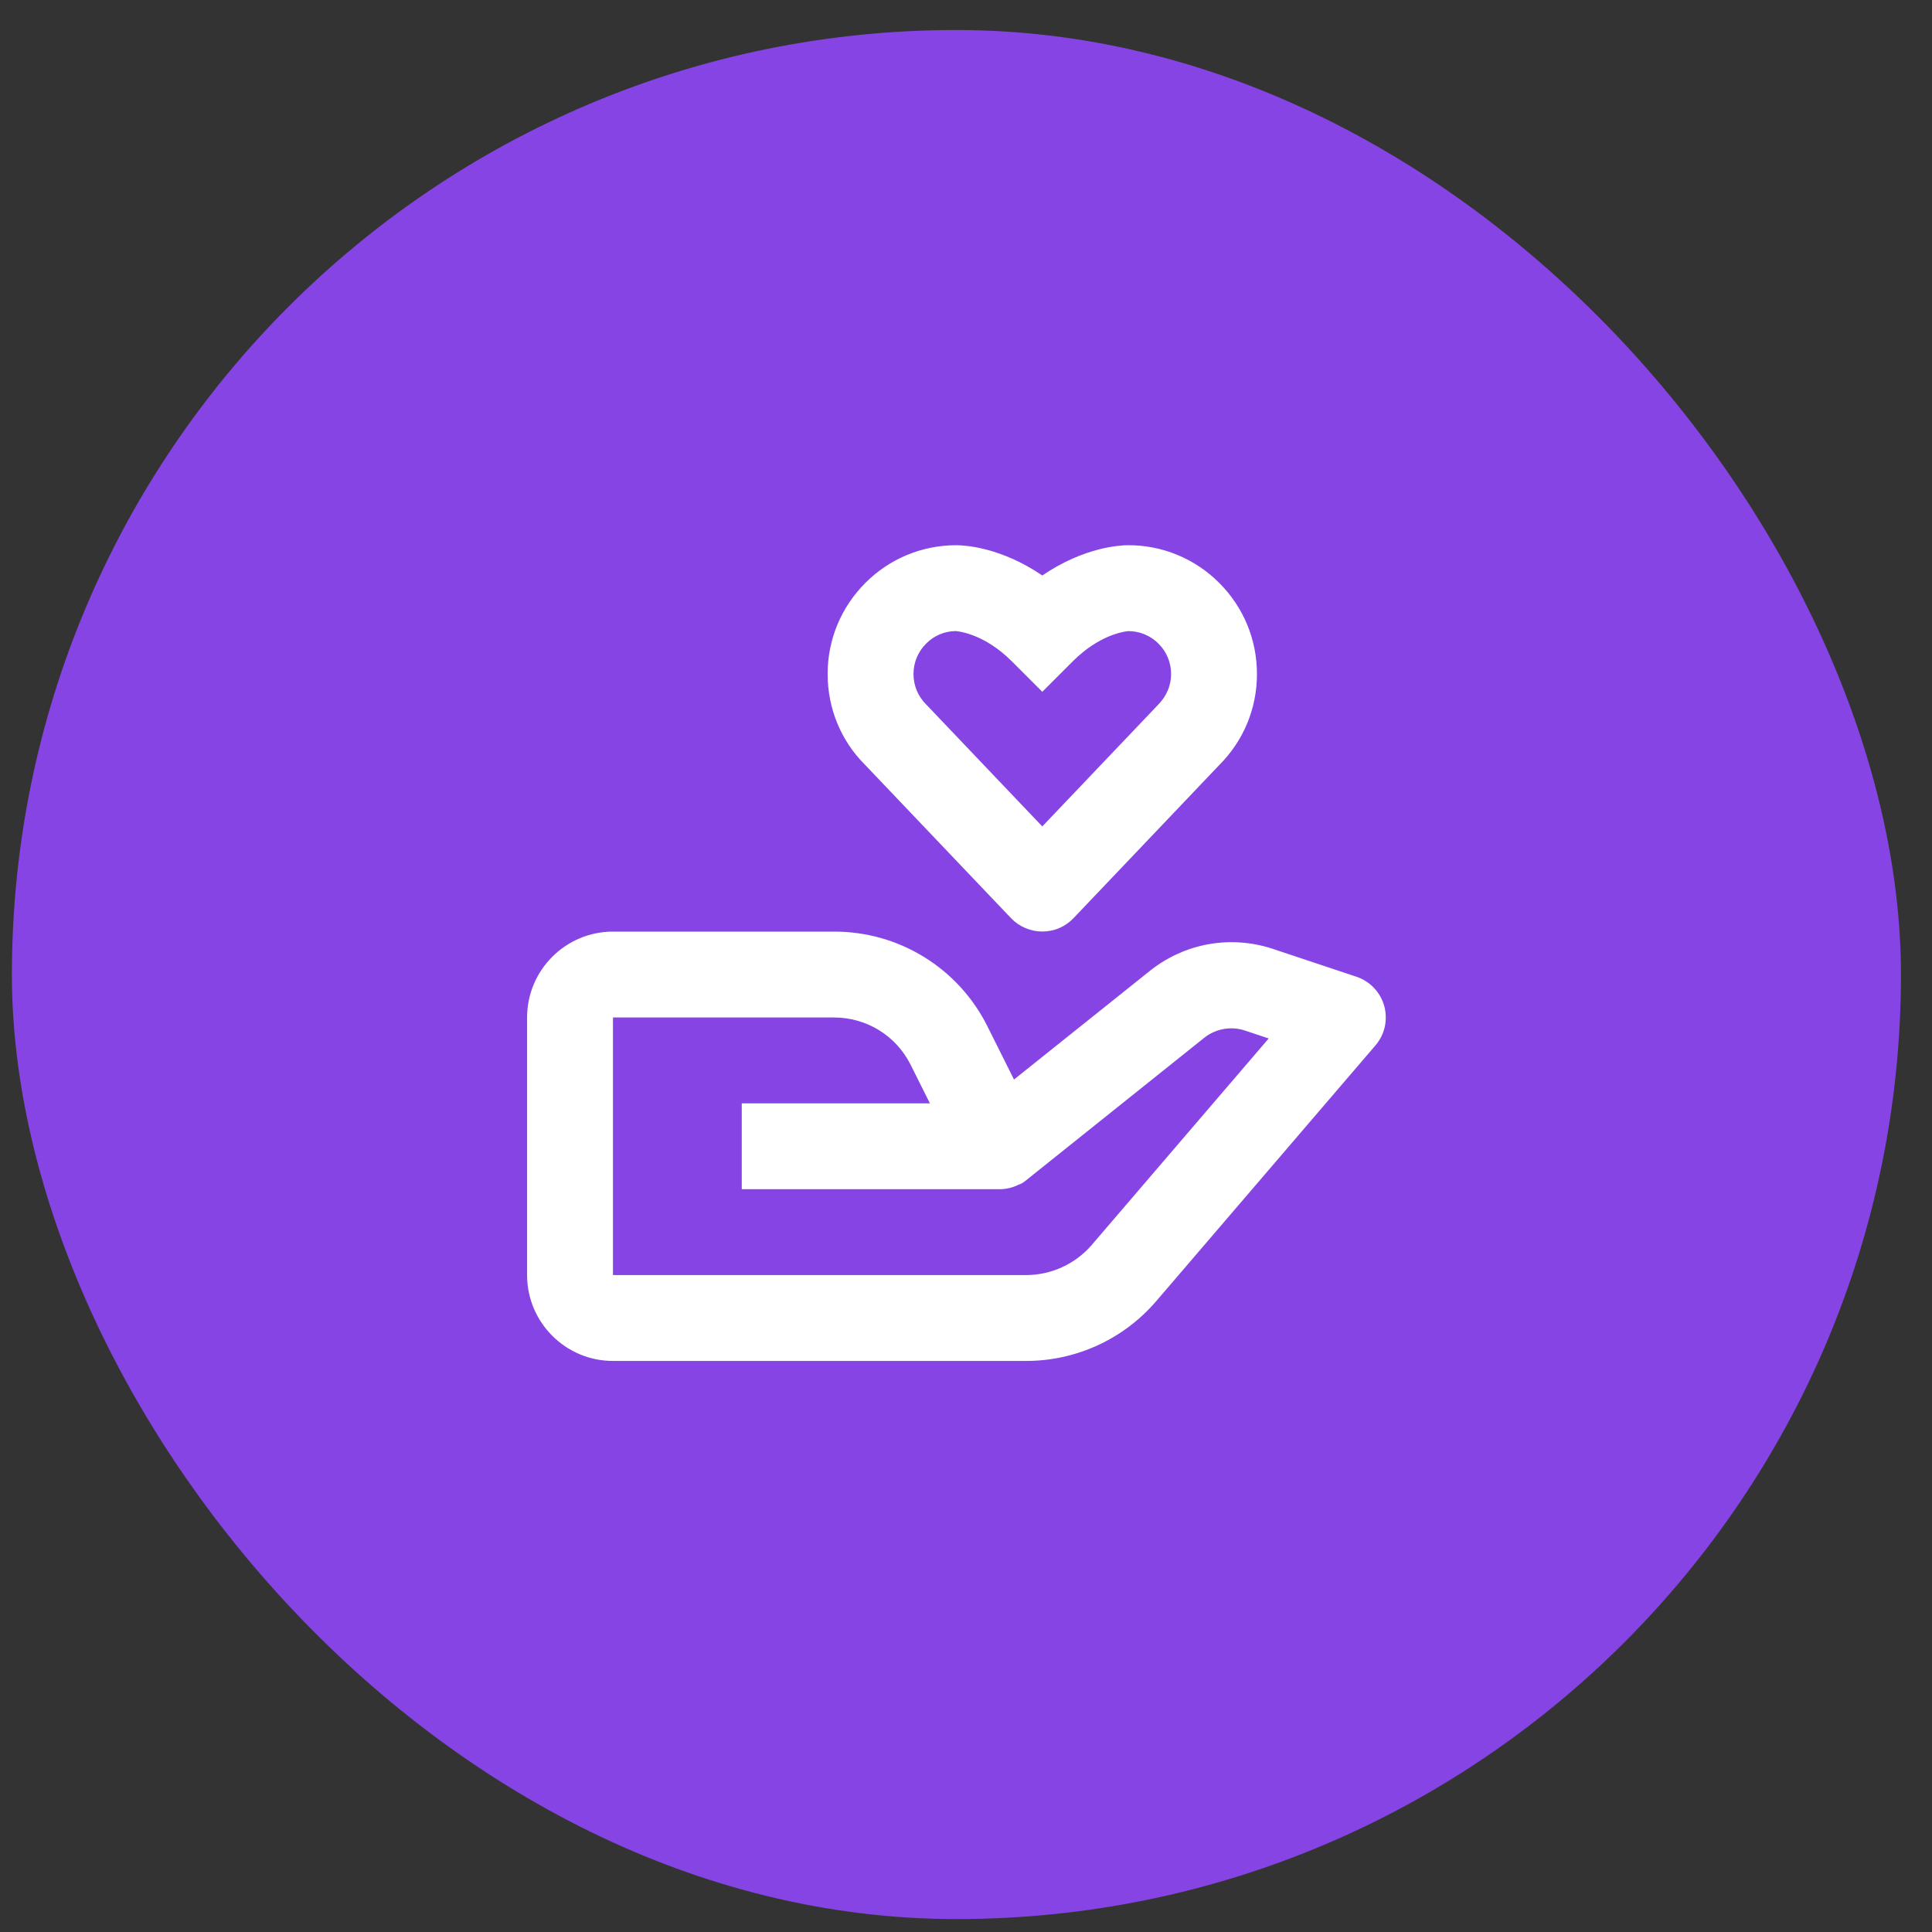 <svg width="45" height="45" viewBox="0 0 45 45" fill="none" xmlns="http://www.w3.org/2000/svg">
<rect x="0" y="0" width="45" height="45" fill="#333333" stroke="none"/>
<rect x="0.277" y="0.699" width="44" height="44" rx="22" fill="#8644E4"/>
<path d="M14.277 31.699H23.897C24.474 31.7 25.045 31.575 25.569 31.334C26.093 31.093 26.559 30.741 26.934 30.302L32.036 24.35C32.143 24.226 32.218 24.077 32.254 23.917C32.289 23.757 32.285 23.591 32.242 23.433C32.198 23.274 32.116 23.13 32.003 23.011C31.89 22.892 31.75 22.802 31.594 22.75L29.626 22.094C29.151 21.94 28.644 21.905 28.152 21.992C27.66 22.08 27.196 22.288 26.803 22.597L23.618 25.144L23.001 23.909C22.671 23.244 22.16 22.684 21.528 22.293C20.896 21.902 20.167 21.697 19.423 21.699H14.277C13.174 21.699 12.277 22.596 12.277 23.699V29.699C12.277 30.802 13.174 31.699 14.277 31.699ZM14.277 23.699H19.423C20.186 23.699 20.871 24.122 21.212 24.804L21.659 25.699H17.277V27.699H23.291C23.445 27.697 23.596 27.66 23.733 27.589L23.736 27.588L23.74 27.586H23.743L23.745 27.585H23.749L23.75 27.584C23.759 27.587 23.753 27.583 23.753 27.583C23.763 27.583 23.755 27.582 23.755 27.582H23.756L23.758 27.581L23.761 27.58L23.765 27.578L23.768 27.577L23.77 27.576C23.773 27.576 23.772 27.575 23.772 27.575L23.775 27.573L23.779 27.571L23.782 27.57L23.784 27.569H23.785L23.787 27.568L23.79 27.567L23.792 27.566C23.801 27.565 23.795 27.565 23.795 27.565L23.797 27.564C23.836 27.541 23.873 27.515 23.907 27.486L28.053 24.169C28.315 23.961 28.676 23.896 28.993 24.002L29.55 24.188L25.417 29.011C25.227 29.227 24.993 29.4 24.731 29.519C24.469 29.637 24.185 29.699 23.897 29.699H14.277V23.699ZM26.26 12.699C26.097 12.701 25.254 12.738 24.277 13.404C23.326 12.756 22.503 12.704 22.309 12.7L22.279 12.699H22.275C21.474 12.699 20.72 13.012 20.156 13.577C19.59 14.144 19.277 14.897 19.277 15.699C19.277 16.501 19.59 17.254 20.138 17.803L23.552 21.389C23.646 21.487 23.759 21.564 23.884 21.617C24.008 21.67 24.142 21.697 24.278 21.697C24.413 21.697 24.547 21.67 24.672 21.617C24.796 21.564 24.909 21.486 25.002 21.388L28.398 17.82C28.965 17.254 29.277 16.501 29.277 15.699C29.277 14.897 28.964 14.144 28.399 13.578C28.122 13.299 27.791 13.077 27.427 12.926C27.064 12.775 26.673 12.698 26.279 12.699H26.26ZM27.277 15.699C27.277 15.966 27.173 16.217 26.966 16.424L24.277 19.249L21.57 16.406C21.381 16.217 21.277 15.966 21.277 15.699C21.277 15.432 21.381 15.181 21.571 14.991C21.752 14.807 21.998 14.702 22.256 14.699C22.281 14.7 22.758 14.731 23.323 15.184C23.404 15.249 23.486 15.323 23.57 15.406L24.277 16.113L24.984 15.406C25.068 15.323 25.15 15.249 25.231 15.184C25.76 14.759 26.207 14.706 26.283 14.7C26.414 14.7 26.543 14.726 26.663 14.776C26.783 14.826 26.893 14.9 26.984 14.992C27.173 15.181 27.277 15.432 27.277 15.699Z" fill="white"/>
</svg>
